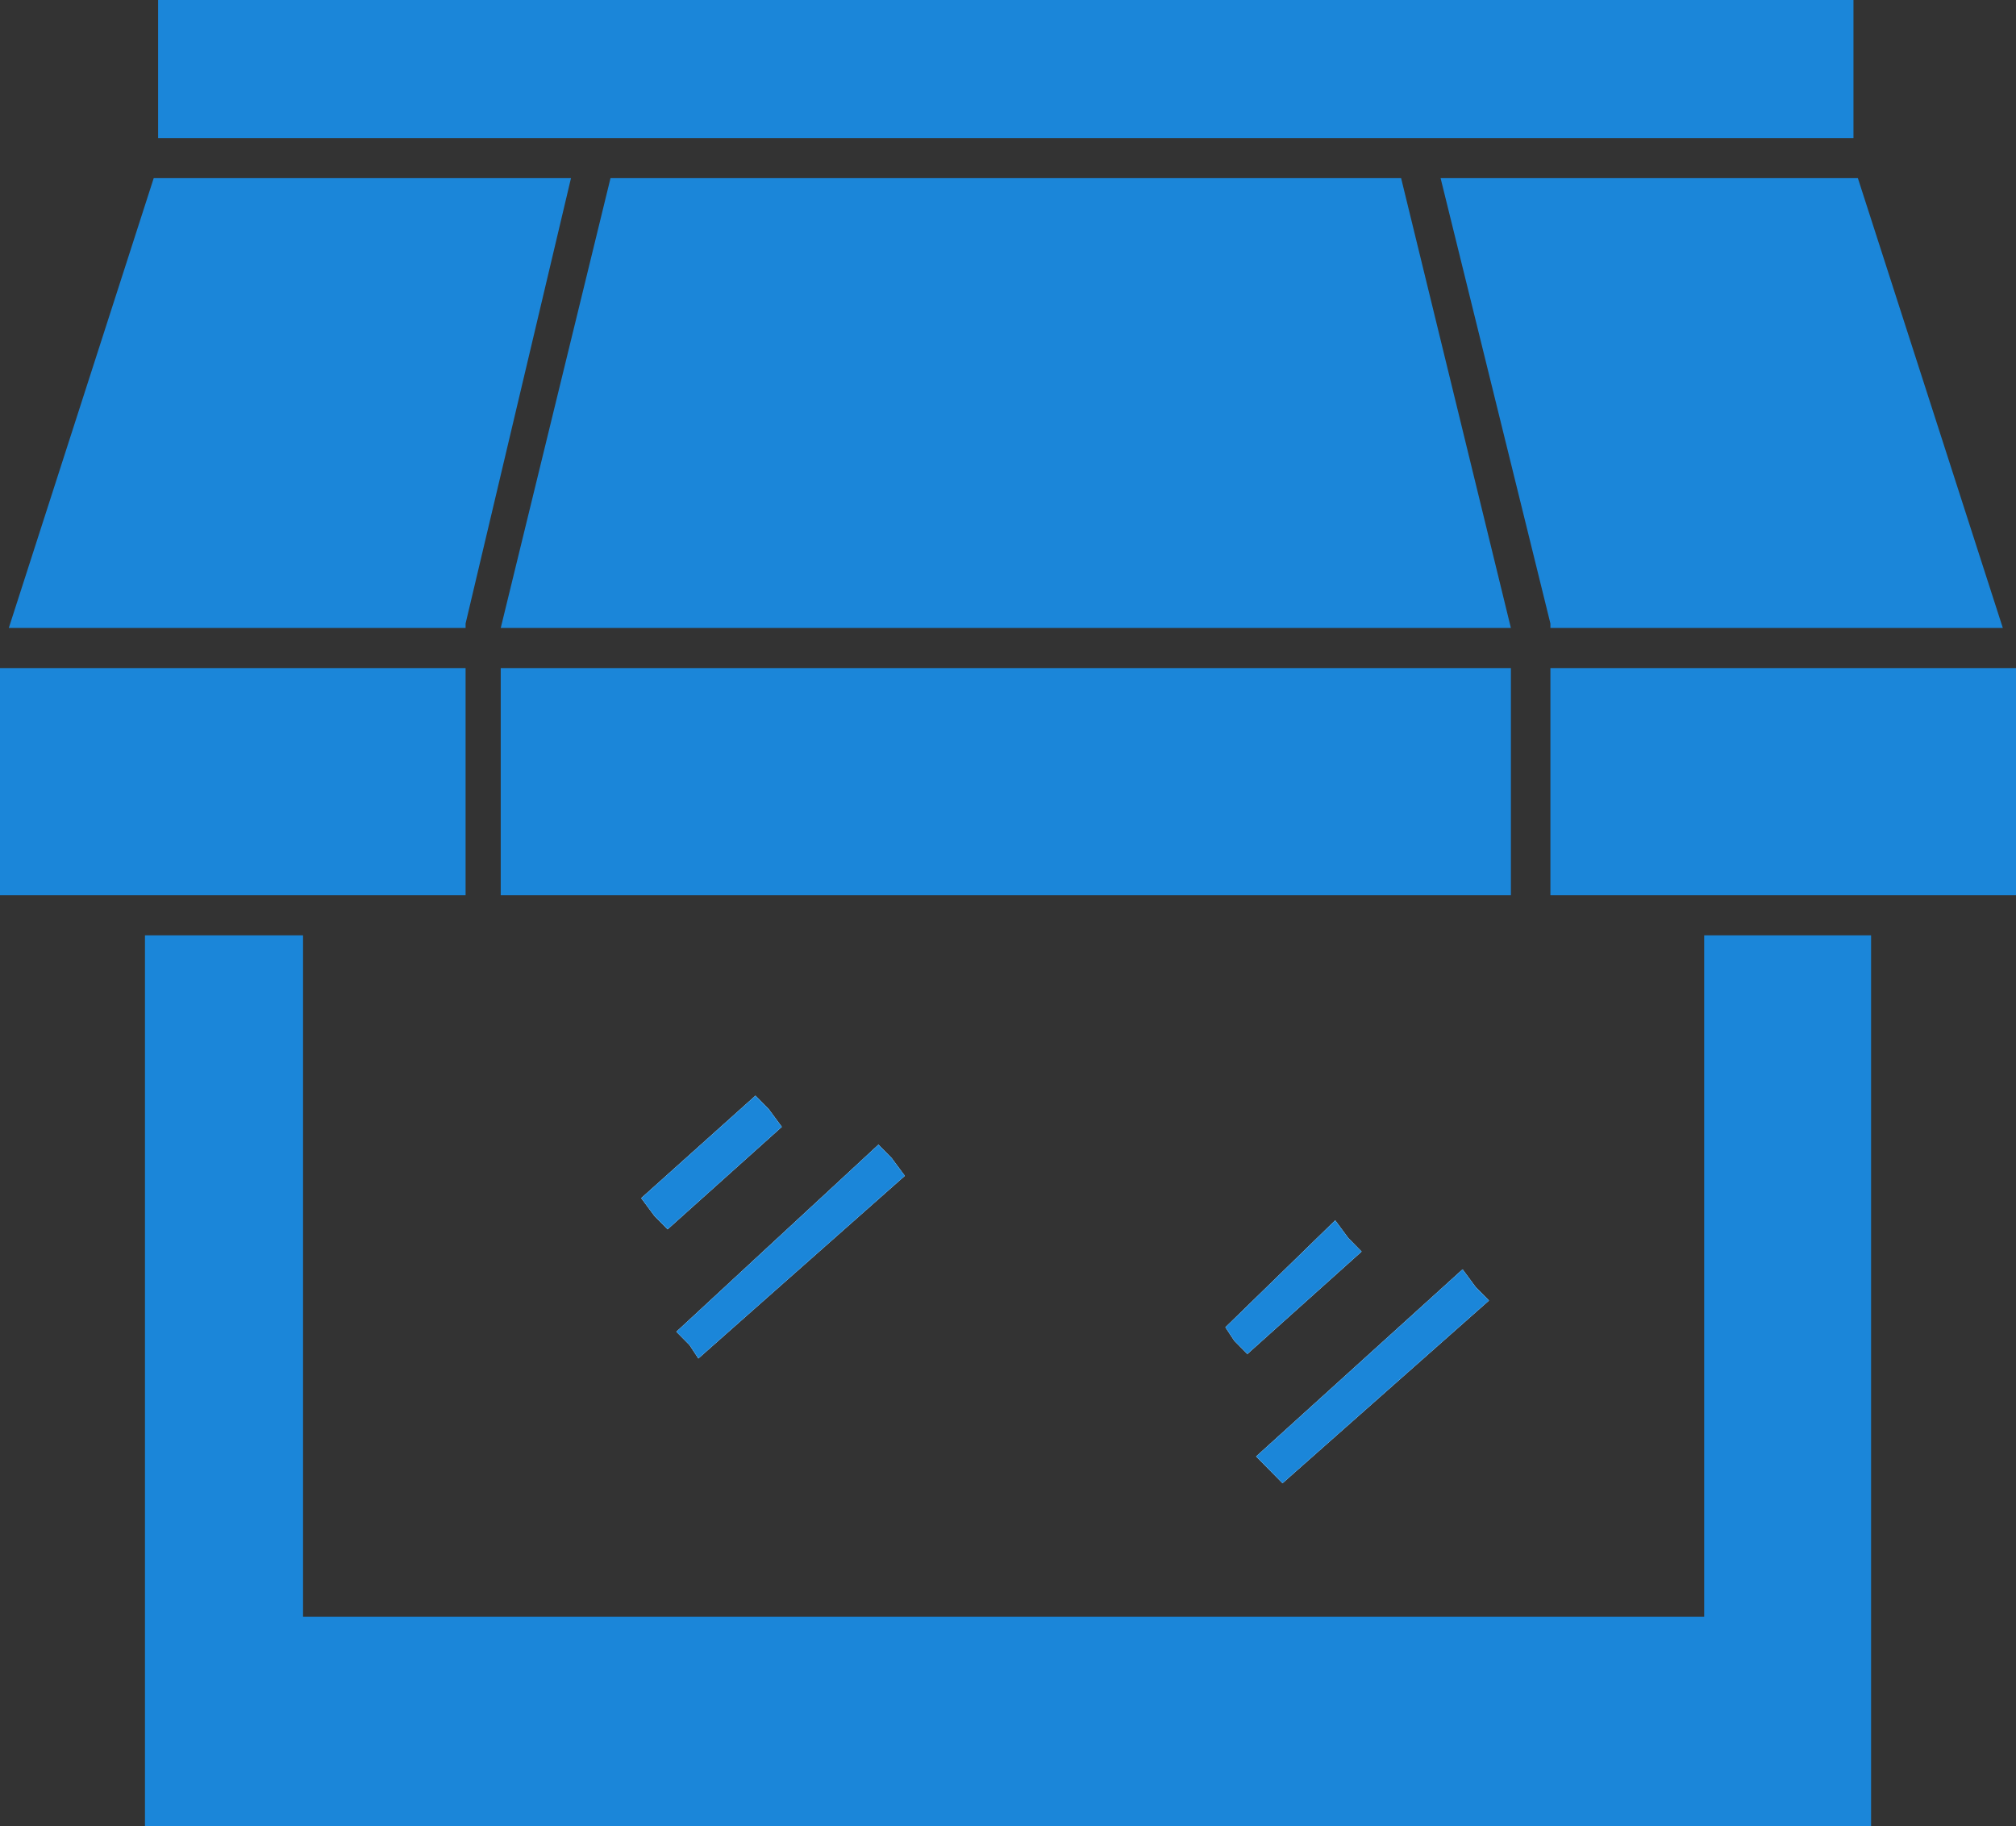<?xml version="1.0" encoding="UTF-8"?>
<svg xmlns="http://www.w3.org/2000/svg" width="53" height="48" viewBox="0 0 53 48" fill="none">
  <rect x="0" y="0" width="53" height="48" fill="#333333" stroke="none"/>
  <path d="M17.205 31.961L16.858 31.493L19.861 28.8L20.207 29.151L20.553 29.62L17.551 32.312L17.205 31.961Z" fill="#1B86D9"></path>
  <path d="M17.782 35.005L23.094 30.088L23.44 30.439L23.787 30.907L18.36 35.707L18.129 35.356L17.782 35.005Z" fill="#1B86D9"></path>
  <path d="M32.447 35.239L32.216 34.888L35.102 32.078L35.449 32.546L35.795 32.898L32.793 35.59L32.447 35.239Z" fill="#1B86D9"></path>
  <path d="M33.024 38.283L38.451 33.366L38.797 33.834L39.144 34.185L33.717 38.986L33.37 38.634L33.024 38.283Z" fill="#1B86D9"></path>
  <path d="M49.19 24.585V48H3.811V24.585H7.967V42.498H44.802V24.585H49.19Z" fill="#1B86D9"></path>
  <path d="M4.041 4.683H15.011L12.24 16.39V16.507H0.231L4.041 4.683Z" fill="#1B86D9"></path>
  <path d="M39.721 16.507H13.164L16.05 4.683H36.835L39.721 16.507Z" fill="#1B86D9"></path>
  <path d="M40.76 16.507V16.39L37.873 4.683H48.843L52.654 16.507H40.76Z" fill="#1B86D9"></path>
  <path d="M13.163 16.507H39.721H13.163ZM13.163 17.561H39.721H13.163ZM40.76 17.561H53H40.76ZM36.834 4.683H16.05H36.834ZM0 17.561H12.24H0Z" fill="white"></path>
  <path d="M12.24 17.561H0V23.532H12.24V17.561Z" fill="#1B86D9"></path>
  <path d="M39.721 17.561H13.164V23.532H39.721V17.561Z" fill="#1B86D9"></path>
  <path d="M53 17.561H40.76V23.532H53V17.561Z" fill="#1B86D9"></path>
  <path d="M48.727 0H4.157V3.629H48.727V0Z" fill="#1B86D9"></path>
  <path d="M20.553 29.62L17.551 32.312L17.205 31.961L16.858 31.493L19.861 28.8L20.207 29.151L20.553 29.62Z" fill="white"></path>
  <path d="M23.44 30.439L23.787 30.907L18.36 35.707L18.129 35.356L17.782 35.005L23.094 30.088L23.44 30.439Z" fill="white"></path>
  <path d="M35.795 32.898L32.793 35.59L32.447 35.239L32.216 34.888L35.102 32.078L35.449 32.546L35.795 32.898Z" fill="white"></path>
  <path d="M39.144 34.185L33.717 38.986L33.37 38.634L33.024 38.283L38.451 33.366L38.797 33.834L39.144 34.185Z" fill="white"></path>
  <path d="M39.144 34.185L33.717 38.986L33.37 38.634L33.024 38.283L38.451 33.366L38.797 33.834L39.144 34.185Z" fill="#1B86D9"></path>
  <path d="M35.795 32.898L32.793 35.59L32.447 35.239L32.216 34.888L35.102 32.078L35.449 32.546L35.795 32.898Z" fill="#1B86D9"></path>
  <path d="M23.787 30.907L18.36 35.707L18.129 35.356L17.782 35.005L23.094 30.088L23.44 30.439L23.787 30.907Z" fill="#1B86D9"></path>
  <path d="M20.553 29.62L17.551 32.312L17.205 31.961L16.858 31.493L19.861 28.8L20.207 29.151L20.553 29.62Z" fill="#1B86D9"></path>
</svg>
